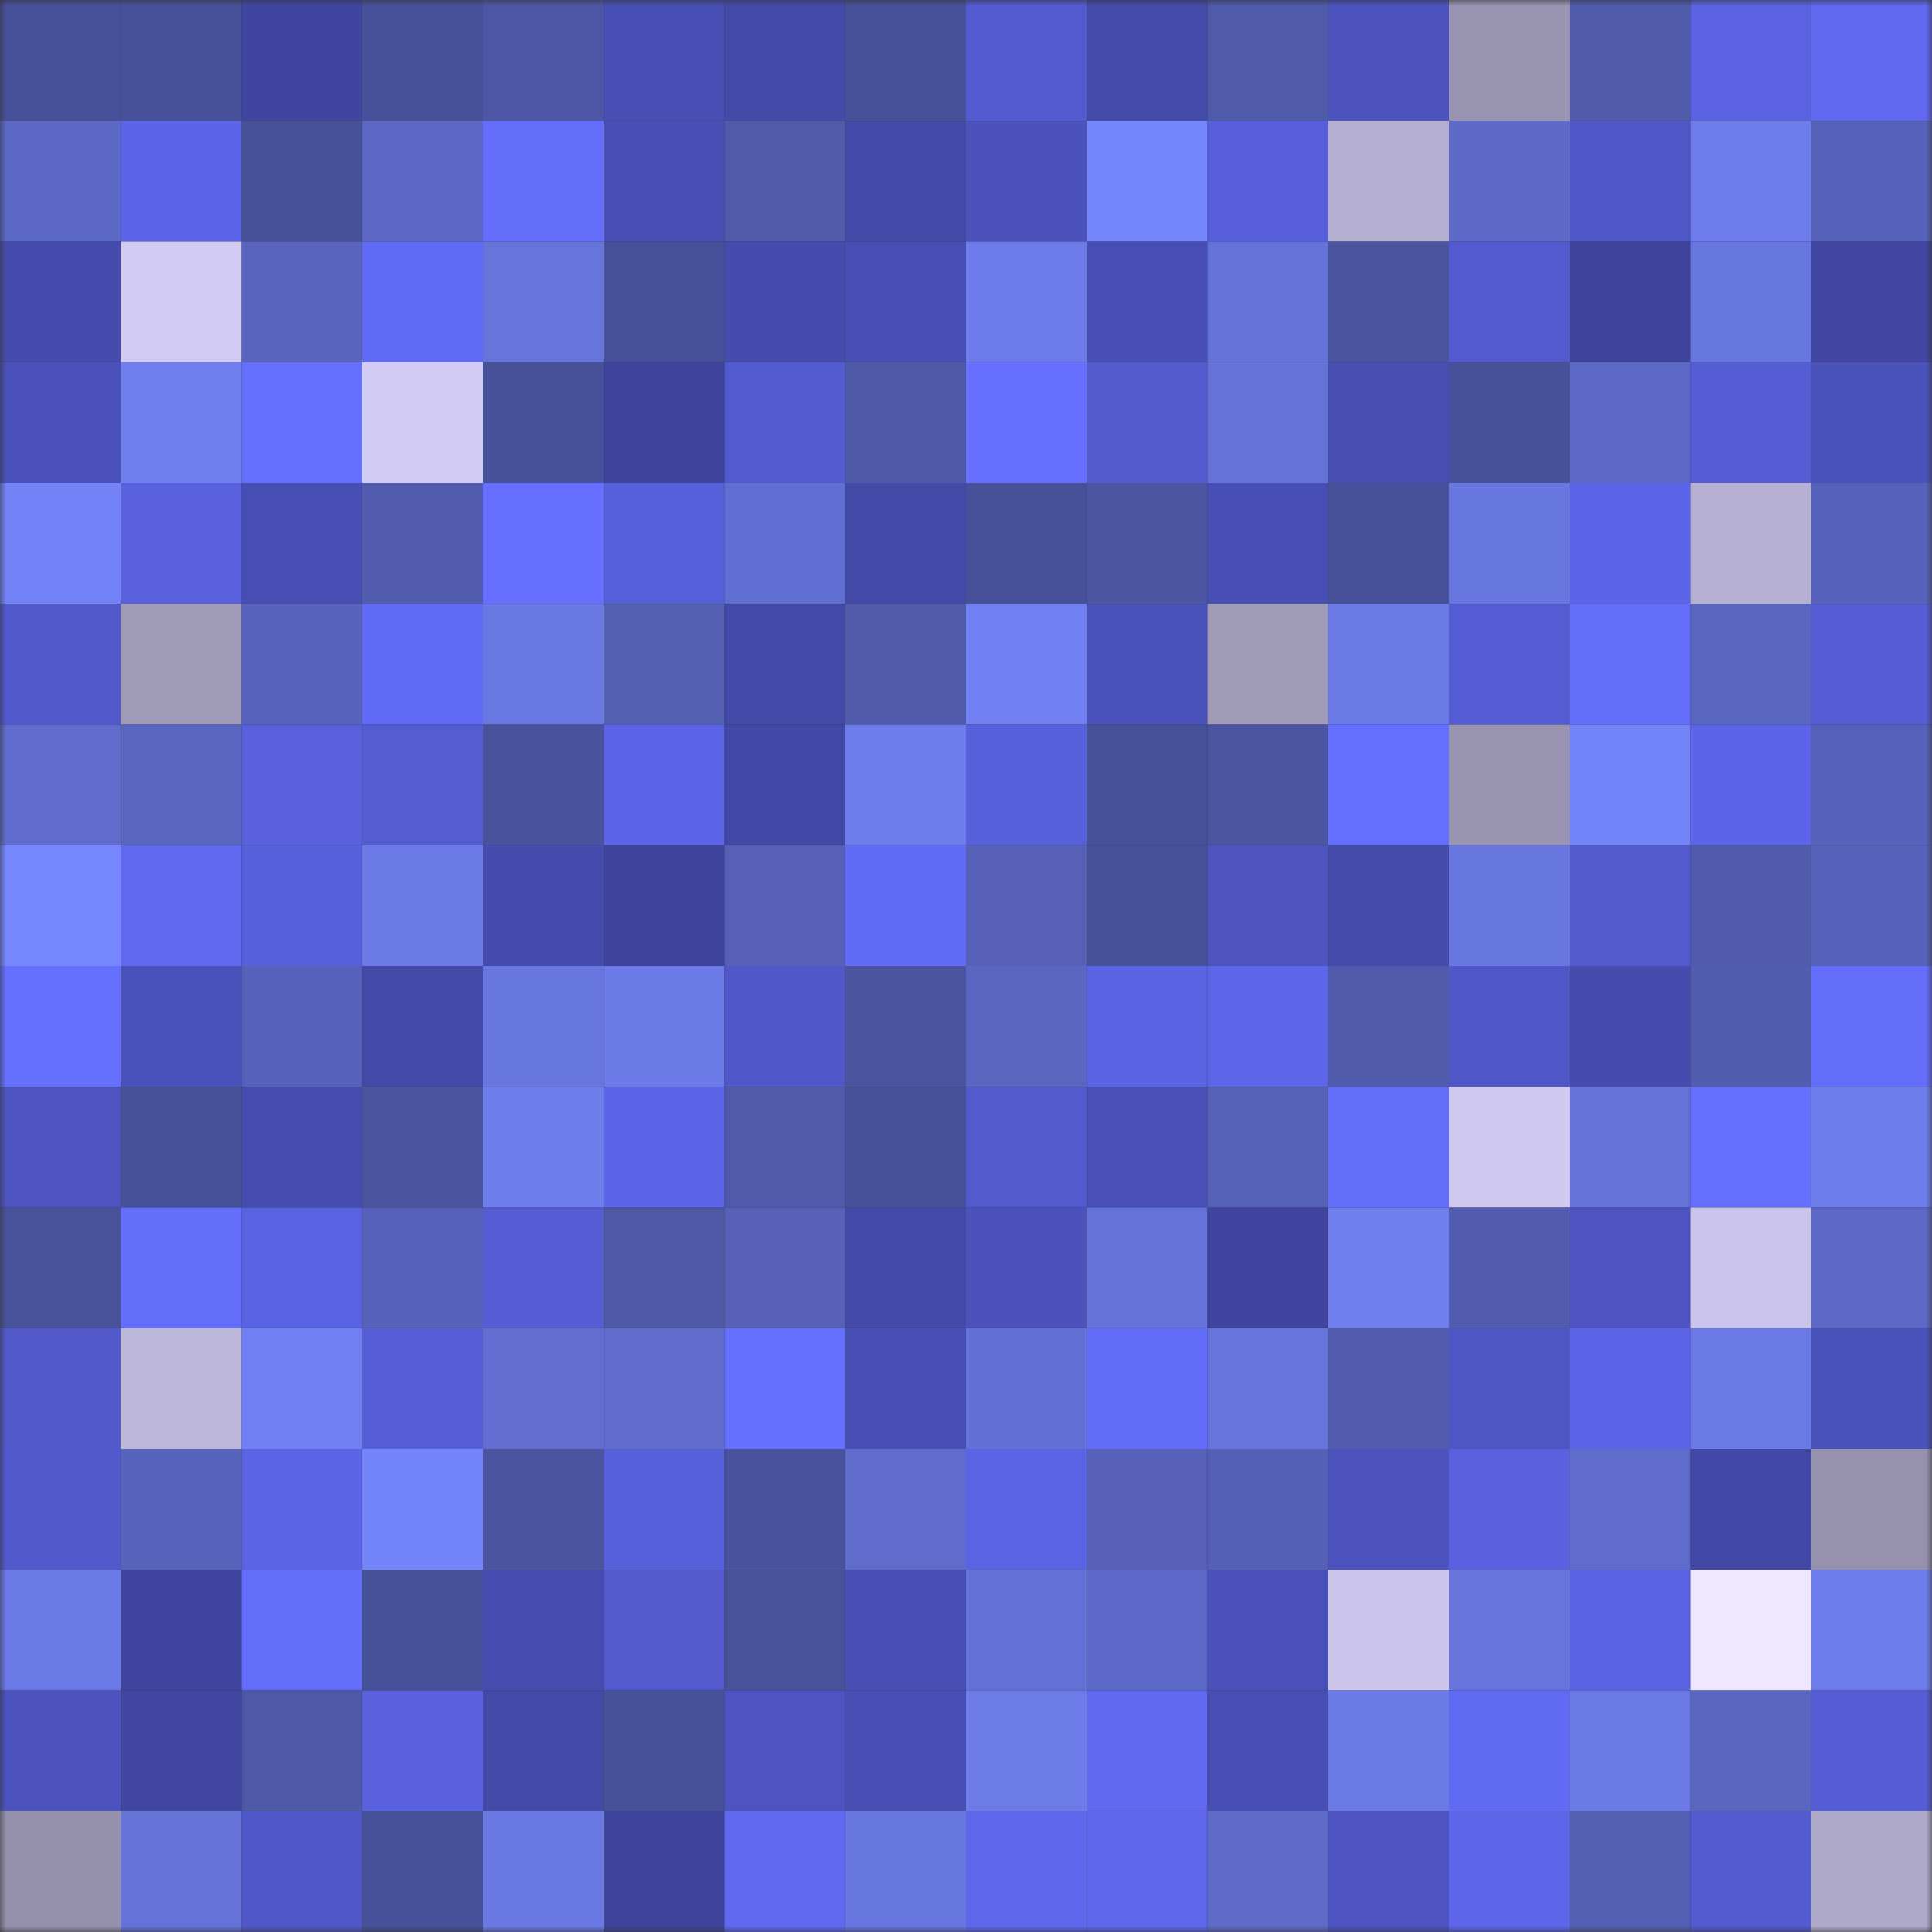 <svg viewBox="0 0 160 160" fill="none" role="img" xmlns="http://www.w3.org/2000/svg" width="240" height="240" name="ethereum%2C0xb9d391a1580c4eb8a06c790faf1b52cc345480ab"><rect x="0" y="0" width="160" height="160" fill="#333333" stroke="none"/><mask id="681593992" mask-type="alpha" maskUnits="userSpaceOnUse" x="0" y="0" width="160" height="160"><rect width="160" height="160" fill="#FFFFFF"></rect></mask><g mask="url(#681593992)"><rect x="0" y="0" width="10" height="10" fill="#475199"></rect><rect x="10" y="0" width="10" height="10" fill="#475199"></rect><rect x="20" y="0" width="10" height="10" fill="#4046a0"></rect><rect x="30" y="0" width="10" height="10" fill="#475199"></rect><rect x="40" y="0" width="10" height="10" fill="#4d57a5"></rect><rect x="50" y="0" width="10" height="10" fill="#484fb4"></rect><rect x="60" y="0" width="10" height="10" fill="#434aa8"></rect><rect x="70" y="0" width="10" height="10" fill="#475199"></rect><rect x="80" y="0" width="10" height="10" fill="#535bd0"></rect><rect x="90" y="0" width="10" height="10" fill="#444bab"></rect><rect x="100" y="0" width="10" height="10" fill="#4f5aaa"></rect><rect x="110" y="0" width="10" height="10" fill="#4c53be"></rect><rect x="120" y="0" width="10" height="10" fill="#9994b1"></rect><rect x="130" y="0" width="10" height="10" fill="#505bac"></rect><rect x="140" y="0" width="10" height="10" fill="#5a62e1"></rect><rect x="150" y="0" width="10" height="10" fill="#5f68ef"></rect><rect x="0" y="10" width="10" height="10" fill="#5b68c4"></rect><rect x="10" y="10" width="10" height="10" fill="#5c65e8"></rect><rect x="20" y="10" width="10" height="10" fill="#475199"></rect><rect x="30" y="10" width="10" height="10" fill="#5b67c3"></rect><rect x="40" y="10" width="10" height="10" fill="#646efb"></rect><rect x="50" y="10" width="10" height="10" fill="#484fb4"></rect><rect x="60" y="10" width="10" height="10" fill="#4f5aa9"></rect><rect x="70" y="10" width="10" height="10" fill="#4349a7"></rect><rect x="80" y="10" width="10" height="10" fill="#4b52bc"></rect><rect x="90" y="10" width="10" height="10" fill="#7586fc"></rect><rect x="100" y="10" width="10" height="10" fill="#575fda"></rect><rect x="110" y="10" width="10" height="10" fill="#b4afd0"></rect><rect x="120" y="10" width="10" height="10" fill="#5d6ac8"></rect><rect x="130" y="10" width="10" height="10" fill="#5057c8"></rect><rect x="140" y="10" width="10" height="10" fill="#6e7deb"></rect><rect x="150" y="10" width="10" height="10" fill="#5662b9"></rect><rect x="0" y="20" width="10" height="10" fill="#454cad"></rect><rect x="10" y="20" width="10" height="10" fill="#d2ccf3"></rect><rect x="20" y="20" width="10" height="10" fill="#5864bd"></rect><rect x="30" y="20" width="10" height="10" fill="#626bf5"></rect><rect x="40" y="20" width="10" height="10" fill="#6674dc"></rect><rect x="50" y="20" width="10" height="10" fill="#475199"></rect><rect x="60" y="20" width="10" height="10" fill="#454cae"></rect><rect x="70" y="20" width="10" height="10" fill="#484fb4"></rect><rect x="80" y="20" width="10" height="10" fill="#6c7be9"></rect><rect x="90" y="20" width="10" height="10" fill="#484fb4"></rect><rect x="100" y="20" width="10" height="10" fill="#6573d9"></rect><rect x="110" y="20" width="10" height="10" fill="#4a549f"></rect><rect x="120" y="20" width="10" height="10" fill="#525acf"></rect><rect x="130" y="20" width="10" height="10" fill="#3e449b"></rect><rect x="140" y="20" width="10" height="10" fill="#6876df"></rect><rect x="150" y="20" width="10" height="10" fill="#4046a1"></rect><rect x="0" y="30" width="10" height="10" fill="#4a51ba"></rect><rect x="10" y="30" width="10" height="10" fill="#6f7fef"></rect><rect x="20" y="30" width="10" height="10" fill="#656ffd"></rect><rect x="30" y="30" width="10" height="10" fill="#d2ccf3"></rect><rect x="40" y="30" width="10" height="10" fill="#475199"></rect><rect x="50" y="30" width="10" height="10" fill="#3e449b"></rect><rect x="60" y="30" width="10" height="10" fill="#525acf"></rect><rect x="70" y="30" width="10" height="10" fill="#4d58a6"></rect><rect x="80" y="30" width="10" height="10" fill="#666fff"></rect><rect x="90" y="30" width="10" height="10" fill="#525ace"></rect><rect x="100" y="30" width="10" height="10" fill="#6573d9"></rect><rect x="110" y="30" width="10" height="10" fill="#474db1"></rect><rect x="120" y="30" width="10" height="10" fill="#475199"></rect><rect x="130" y="30" width="10" height="10" fill="#5c69c6"></rect><rect x="140" y="30" width="10" height="10" fill="#555dd5"></rect><rect x="150" y="30" width="10" height="10" fill="#4a52bb"></rect><rect x="0" y="40" width="10" height="10" fill="#7382f6"></rect><rect x="10" y="40" width="10" height="10" fill="#5961de"></rect><rect x="20" y="40" width="10" height="10" fill="#474eb3"></rect><rect x="30" y="40" width="10" height="10" fill="#525daf"></rect><rect x="40" y="40" width="10" height="10" fill="#666fff"></rect><rect x="50" y="40" width="10" height="10" fill="#5760db"></rect><rect x="60" y="40" width="10" height="10" fill="#616ed1"></rect><rect x="70" y="40" width="10" height="10" fill="#4349a7"></rect><rect x="80" y="40" width="10" height="10" fill="#475199"></rect><rect x="90" y="40" width="10" height="10" fill="#4c56a3"></rect><rect x="100" y="40" width="10" height="10" fill="#484fb4"></rect><rect x="110" y="40" width="10" height="10" fill="#475199"></rect><rect x="120" y="40" width="10" height="10" fill="#6876df"></rect><rect x="130" y="40" width="10" height="10" fill="#5c65e8"></rect><rect x="140" y="40" width="10" height="10" fill="#b6b0d2"></rect><rect x="150" y="40" width="10" height="10" fill="#5662b9"></rect><rect x="0" y="50" width="10" height="10" fill="#5159cd"></rect><rect x="10" y="50" width="10" height="10" fill="#9f9ab8"></rect><rect x="20" y="50" width="10" height="10" fill="#5763bc"></rect><rect x="30" y="50" width="10" height="10" fill="#626bf5"></rect><rect x="40" y="50" width="10" height="10" fill="#6a78e3"></rect><rect x="50" y="50" width="10" height="10" fill="#535fb3"></rect><rect x="60" y="50" width="10" height="10" fill="#4249a6"></rect><rect x="70" y="50" width="10" height="10" fill="#505bac"></rect><rect x="80" y="50" width="10" height="10" fill="#707ff1"></rect><rect x="90" y="50" width="10" height="10" fill="#4a52bb"></rect><rect x="100" y="50" width="10" height="10" fill="#a09bb9"></rect><rect x="110" y="50" width="10" height="10" fill="#6b7ae6"></rect><rect x="120" y="50" width="10" height="10" fill="#545cd3"></rect><rect x="130" y="50" width="10" height="10" fill="#646efb"></rect><rect x="140" y="50" width="10" height="10" fill="#5966c0"></rect><rect x="150" y="50" width="10" height="10" fill="#555dd5"></rect><rect x="0" y="60" width="10" height="10" fill="#606dcf"></rect><rect x="10" y="60" width="10" height="10" fill="#5965bf"></rect><rect x="20" y="60" width="10" height="10" fill="#5860dc"></rect><rect x="30" y="60" width="10" height="10" fill="#535cd1"></rect><rect x="40" y="60" width="10" height="10" fill="#49539d"></rect><rect x="50" y="60" width="10" height="10" fill="#5c65e8"></rect><rect x="60" y="60" width="10" height="10" fill="#4248a5"></rect><rect x="70" y="60" width="10" height="10" fill="#6e7dec"></rect><rect x="80" y="60" width="10" height="10" fill="#5760db"></rect><rect x="90" y="60" width="10" height="10" fill="#475199"></rect><rect x="100" y="60" width="10" height="10" fill="#4b55a1"></rect><rect x="110" y="60" width="10" height="10" fill="#656fff"></rect><rect x="120" y="60" width="10" height="10" fill="#9994b1"></rect><rect x="130" y="60" width="10" height="10" fill="#7484f9"></rect><rect x="140" y="60" width="10" height="10" fill="#5c65e7"></rect><rect x="150" y="60" width="10" height="10" fill="#5662b9"></rect><rect x="0" y="70" width="10" height="10" fill="#7686fd"></rect><rect x="10" y="70" width="10" height="10" fill="#5f68ef"></rect><rect x="20" y="70" width="10" height="10" fill="#5760db"></rect><rect x="30" y="70" width="10" height="10" fill="#6b7ae6"></rect><rect x="40" y="70" width="10" height="10" fill="#454cae"></rect><rect x="50" y="70" width="10" height="10" fill="#3e449b"></rect><rect x="60" y="70" width="10" height="10" fill="#5560b6"></rect><rect x="70" y="70" width="10" height="10" fill="#626bf5"></rect><rect x="80" y="70" width="10" height="10" fill="#5560b6"></rect><rect x="90" y="70" width="10" height="10" fill="#475199"></rect><rect x="100" y="70" width="10" height="10" fill="#4d54c0"></rect><rect x="110" y="70" width="10" height="10" fill="#444bab"></rect><rect x="120" y="70" width="10" height="10" fill="#6977e1"></rect><rect x="130" y="70" width="10" height="10" fill="#525ace"></rect><rect x="140" y="70" width="10" height="10" fill="#505bad"></rect><rect x="150" y="70" width="10" height="10" fill="#5662b9"></rect><rect x="0" y="80" width="10" height="10" fill="#6670ff"></rect><rect x="10" y="80" width="10" height="10" fill="#4a52bb"></rect><rect x="20" y="80" width="10" height="10" fill="#5662b9"></rect><rect x="30" y="80" width="10" height="10" fill="#4349a7"></rect><rect x="40" y="80" width="10" height="10" fill="#6876df"></rect><rect x="50" y="80" width="10" height="10" fill="#6b7ae6"></rect><rect x="60" y="80" width="10" height="10" fill="#5058c9"></rect><rect x="70" y="80" width="10" height="10" fill="#4a549f"></rect><rect x="80" y="80" width="10" height="10" fill="#5a66c0"></rect><rect x="90" y="80" width="10" height="10" fill="#5a63e2"></rect><rect x="100" y="80" width="10" height="10" fill="#5d66e8"></rect><rect x="110" y="80" width="10" height="10" fill="#505bac"></rect><rect x="120" y="80" width="10" height="10" fill="#5058c9"></rect><rect x="130" y="80" width="10" height="10" fill="#454cae"></rect><rect x="140" y="80" width="10" height="10" fill="#515daf"></rect><rect x="150" y="80" width="10" height="10" fill="#646efb"></rect><rect x="0" y="90" width="10" height="10" fill="#4d54c1"></rect><rect x="10" y="90" width="10" height="10" fill="#475199"></rect><rect x="20" y="90" width="10" height="10" fill="#464db0"></rect><rect x="30" y="90" width="10" height="10" fill="#4a549f"></rect><rect x="40" y="90" width="10" height="10" fill="#6e7dec"></rect><rect x="50" y="90" width="10" height="10" fill="#5c65e8"></rect><rect x="60" y="90" width="10" height="10" fill="#4f5aaa"></rect><rect x="70" y="90" width="10" height="10" fill="#475199"></rect><rect x="80" y="90" width="10" height="10" fill="#525acd"></rect><rect x="90" y="90" width="10" height="10" fill="#4950b8"></rect><rect x="100" y="90" width="10" height="10" fill="#5561b7"></rect><rect x="110" y="90" width="10" height="10" fill="#646efb"></rect><rect x="120" y="90" width="10" height="10" fill="#cfc8ef"></rect><rect x="130" y="90" width="10" height="10" fill="#6573d9"></rect><rect x="140" y="90" width="10" height="10" fill="#6670ff"></rect><rect x="150" y="90" width="10" height="10" fill="#6e7dec"></rect><rect x="0" y="100" width="10" height="10" fill="#48529a"></rect><rect x="10" y="100" width="10" height="10" fill="#646efb"></rect><rect x="20" y="100" width="10" height="10" fill="#5962e1"></rect><rect x="30" y="100" width="10" height="10" fill="#5662b9"></rect><rect x="40" y="100" width="10" height="10" fill="#555dd5"></rect><rect x="50" y="100" width="10" height="10" fill="#4d58a6"></rect><rect x="60" y="100" width="10" height="10" fill="#5560b6"></rect><rect x="70" y="100" width="10" height="10" fill="#4349a7"></rect><rect x="80" y="100" width="10" height="10" fill="#4b52bc"></rect><rect x="90" y="100" width="10" height="10" fill="#6573d9"></rect><rect x="100" y="100" width="10" height="10" fill="#3f459e"></rect><rect x="110" y="100" width="10" height="10" fill="#6f7fef"></rect><rect x="120" y="100" width="10" height="10" fill="#515cae"></rect><rect x="130" y="100" width="10" height="10" fill="#4d54c1"></rect><rect x="140" y="100" width="10" height="10" fill="#cbc5eb"></rect><rect x="150" y="100" width="10" height="10" fill="#5c69c6"></rect><rect x="0" y="110" width="10" height="10" fill="#5159cb"></rect><rect x="10" y="110" width="10" height="10" fill="#bdb7db"></rect><rect x="20" y="110" width="10" height="10" fill="#707ff1"></rect><rect x="30" y="110" width="10" height="10" fill="#565ed8"></rect><rect x="40" y="110" width="10" height="10" fill="#616ecf"></rect><rect x="50" y="110" width="10" height="10" fill="#5f6ccc"></rect><rect x="60" y="110" width="10" height="10" fill="#6670ff"></rect><rect x="70" y="110" width="10" height="10" fill="#484fb4"></rect><rect x="80" y="110" width="10" height="10" fill="#6371d5"></rect><rect x="90" y="110" width="10" height="10" fill="#636cf8"></rect><rect x="100" y="110" width="10" height="10" fill="#6674dc"></rect><rect x="110" y="110" width="10" height="10" fill="#525daf"></rect><rect x="120" y="110" width="10" height="10" fill="#4e56c5"></rect><rect x="130" y="110" width="10" height="10" fill="#5c65e8"></rect><rect x="140" y="110" width="10" height="10" fill="#6b7ae7"></rect><rect x="150" y="110" width="10" height="10" fill="#4a52bb"></rect><rect x="0" y="120" width="10" height="10" fill="#5159cc"></rect><rect x="10" y="120" width="10" height="10" fill="#5864bc"></rect><rect x="20" y="120" width="10" height="10" fill="#5b64e5"></rect><rect x="30" y="120" width="10" height="10" fill="#7484f9"></rect><rect x="40" y="120" width="10" height="10" fill="#4a549f"></rect><rect x="50" y="120" width="10" height="10" fill="#5760db"></rect><rect x="60" y="120" width="10" height="10" fill="#49529c"></rect><rect x="70" y="120" width="10" height="10" fill="#5f6ccc"></rect><rect x="80" y="120" width="10" height="10" fill="#5b64e4"></rect><rect x="90" y="120" width="10" height="10" fill="#5560b6"></rect><rect x="100" y="120" width="10" height="10" fill="#5460b5"></rect><rect x="110" y="120" width="10" height="10" fill="#4c53be"></rect><rect x="120" y="120" width="10" height="10" fill="#5961de"></rect><rect x="130" y="120" width="10" height="10" fill="#5f6ccc"></rect><rect x="140" y="120" width="10" height="10" fill="#4248a6"></rect><rect x="150" y="120" width="10" height="10" fill="#9691ad"></rect><rect x="0" y="130" width="10" height="10" fill="#6c7ae7"></rect><rect x="10" y="130" width="10" height="10" fill="#3f459e"></rect><rect x="20" y="130" width="10" height="10" fill="#646efb"></rect><rect x="30" y="130" width="10" height="10" fill="#475199"></rect><rect x="40" y="130" width="10" height="10" fill="#464db1"></rect><rect x="50" y="130" width="10" height="10" fill="#525ace"></rect><rect x="60" y="130" width="10" height="10" fill="#48529b"></rect><rect x="70" y="130" width="10" height="10" fill="#484fb4"></rect><rect x="80" y="130" width="10" height="10" fill="#6472d7"></rect><rect x="90" y="130" width="10" height="10" fill="#5e6ac9"></rect><rect x="100" y="130" width="10" height="10" fill="#4a51ba"></rect><rect x="110" y="130" width="10" height="10" fill="#ccc6ec"></rect><rect x="120" y="130" width="10" height="10" fill="#6775dd"></rect><rect x="130" y="130" width="10" height="10" fill="#5a63e2"></rect><rect x="140" y="130" width="10" height="10" fill="#eee7ff"></rect><rect x="150" y="130" width="10" height="10" fill="#6e7dec"></rect><rect x="0" y="140" width="10" height="10" fill="#4c53bf"></rect><rect x="10" y="140" width="10" height="10" fill="#4046a1"></rect><rect x="20" y="140" width="10" height="10" fill="#4d58a6"></rect><rect x="30" y="140" width="10" height="10" fill="#5961de"></rect><rect x="40" y="140" width="10" height="10" fill="#4349a7"></rect><rect x="50" y="140" width="10" height="10" fill="#475199"></rect><rect x="60" y="140" width="10" height="10" fill="#4d54c1"></rect><rect x="70" y="140" width="10" height="10" fill="#484fb4"></rect><rect x="80" y="140" width="10" height="10" fill="#6d7be9"></rect><rect x="90" y="140" width="10" height="10" fill="#5f68ef"></rect><rect x="100" y="140" width="10" height="10" fill="#484fb4"></rect><rect x="110" y="140" width="10" height="10" fill="#6b7ae6"></rect><rect x="120" y="140" width="10" height="10" fill="#616af3"></rect><rect x="130" y="140" width="10" height="10" fill="#6b7ae6"></rect><rect x="140" y="140" width="10" height="10" fill="#5966c0"></rect><rect x="150" y="140" width="10" height="10" fill="#555dd5"></rect><rect x="0" y="150" width="10" height="10" fill="#9591ad"></rect><rect x="10" y="150" width="10" height="10" fill="#6573d9"></rect><rect x="20" y="150" width="10" height="10" fill="#5057c8"></rect><rect x="30" y="150" width="10" height="10" fill="#475199"></rect><rect x="40" y="150" width="10" height="10" fill="#6a78e3"></rect><rect x="50" y="150" width="10" height="10" fill="#3e449b"></rect><rect x="60" y="150" width="10" height="10" fill="#5f68ef"></rect><rect x="70" y="150" width="10" height="10" fill="#6876df"></rect><rect x="80" y="150" width="10" height="10" fill="#5e67ec"></rect><rect x="90" y="150" width="10" height="10" fill="#5e67eb"></rect><rect x="100" y="150" width="10" height="10" fill="#5e6bc9"></rect><rect x="110" y="150" width="10" height="10" fill="#4d54c1"></rect><rect x="120" y="150" width="10" height="10" fill="#5d66e9"></rect><rect x="130" y="150" width="10" height="10" fill="#535fb3"></rect><rect x="140" y="150" width="10" height="10" fill="#535bd0"></rect><rect x="150" y="150" width="10" height="10" fill="#aea9c9"></rect></g></svg>